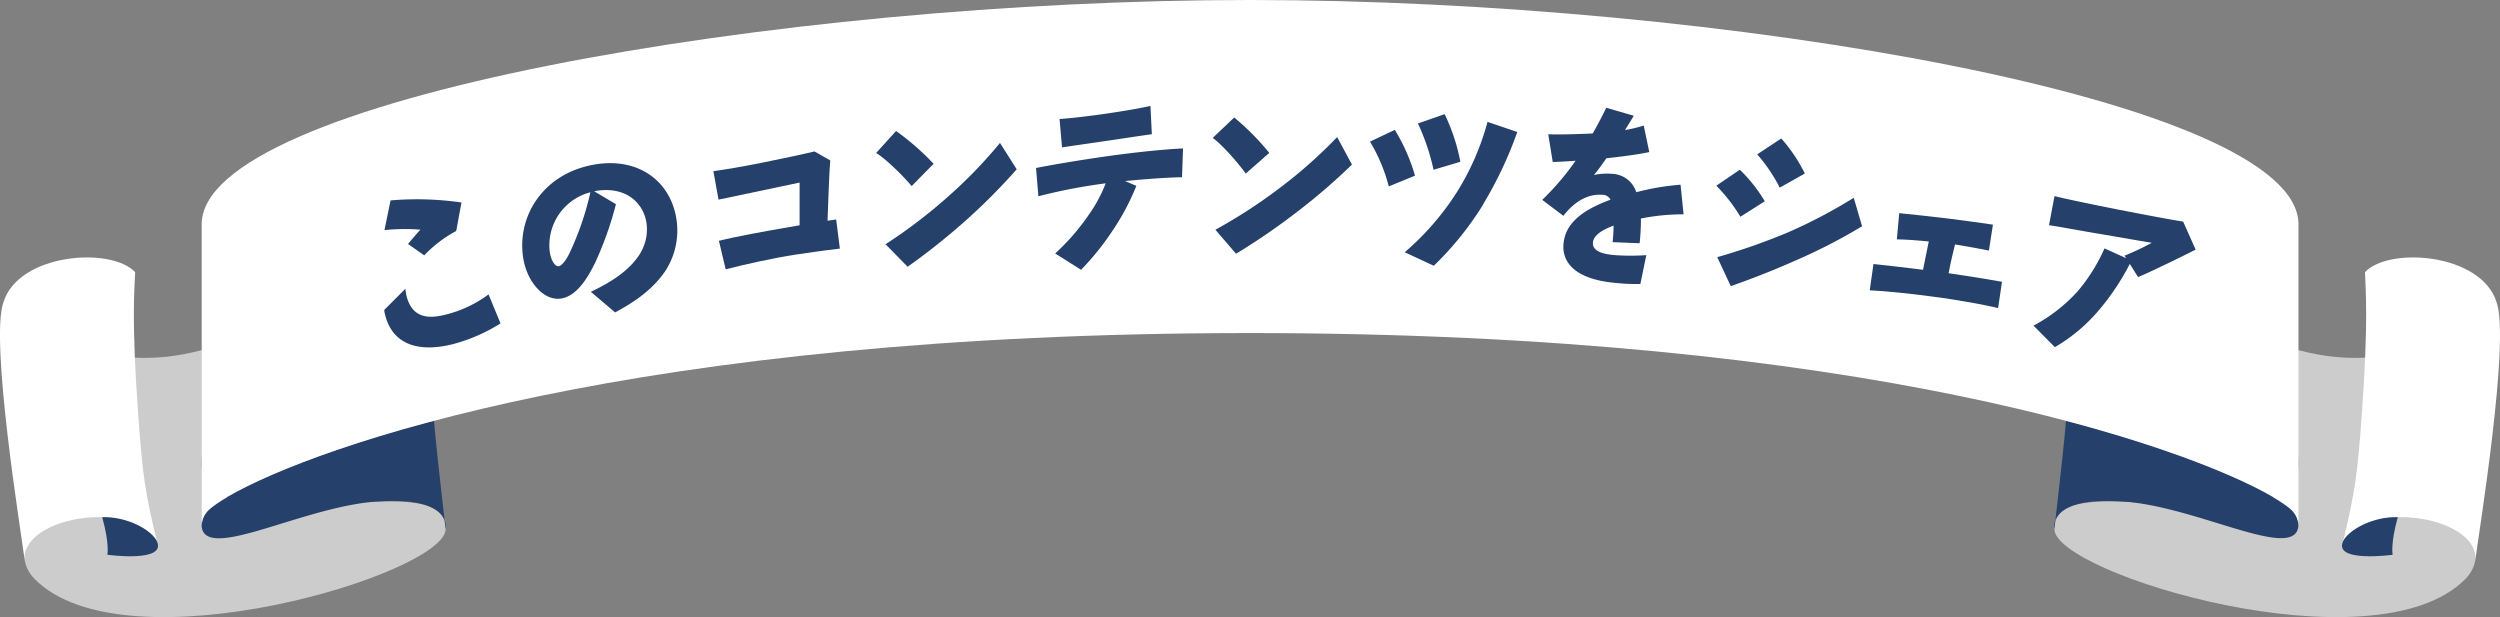 <svg xmlns="http://www.w3.org/2000/svg" viewBox="0 0 555 137"><rect x="0" y="0" width="555" height="137" fill="#808080" stroke="none"/><defs><style>.cls-1{fill:#ccc;}.cls-2{fill:#fff;}.cls-3{fill:#25406a;}</style></defs><g id="レイヤー_2" data-name="レイヤー 2"><g id="修正箇所"><path class="cls-1" d="M44.78,102c0,2.33-1.21,9.62,16.43,10.2s37.72-4.66,37.72,5.25S27.75,148.92,7.67,128.52c-11-11.2,21.14-33.66,21.14-33.66L12.54,74.31s11.4,8.06,29.81,4c36.44-8.08,44.57-28.76,44.57-28.76S44.78,89.85,44.78,102Z"/><path class="cls-2" d="M5.51,124.59c-1.37-9.45,23-14.14,29.32-4.43C32.2,109.28,31.65,105.47,30.68,92,29.16,71,29.86,64.3,30,60.41,24.58,54.69,4.1,56.25.76,67.11-2.28,75.57,4.71,118.32,5.51,124.59Z"/><path class="cls-3" d="M22.69,114.81c5.63-.17,11,2.92,12.14,5.35,2.21,4.81-11,3-11,3S24.36,120.8,22.69,114.81Z"/><path class="cls-3" d="M96.36,93.42c.38,5.33,2.57,24,2.57,24s1.76-7.37-15.61-6.06C67,112.63,45.84,124.59,44.78,117a4.41,4.41,0,0,1,1.79-4C57.12,104.7,86.31,95.74,96.36,93.42Z"/><path class="cls-1" d="M510.22,102c0,2.33,1.21,9.62-16.43,10.2s-37.72-4.66-37.72,5.25,71.18,31.47,91.26,11.07c11-11.2-21.14-33.66-21.14-33.66l16.27-20.55s-11.4,8.06-29.81,4c-36.44-8.08-44.57-28.76-44.57-28.76S510.22,89.85,510.22,102Z"/><path class="cls-2" d="M549.49,124.59c1.37-9.45-23-14.14-29.32-4.43,2.63-10.88,3.18-14.69,4.15-28.17,1.52-21,.82-27.69.71-31.58,5.39-5.72,25.87-4.16,29.21,6.7C557.28,75.57,550.29,118.32,549.49,124.59Z"/><path class="cls-3" d="M532.31,114.81c-5.63-.17-11,2.92-12.14,5.35-2.21,4.81,11,3,11,3S530.64,120.8,532.31,114.81Z"/><path class="cls-3" d="M458.64,93.42c-.38,5.33-2.57,24-2.57,24s-1.76-7.37,15.61-6.06c16.35,1.24,37.48,13.2,38.54,5.6a4.41,4.41,0,0,0-1.79-4C497.88,104.7,468.69,95.74,458.64,93.42Z"/><path class="cls-2" d="M277.5,73.94c136.44,0,207.31,25,227,36.3,3.87,2.24,5.76,3.76,5.76,6.75V49.78C510.22,22.14,382.05,0,277.5,0S44.78,22.14,44.78,49.78V117c0-3,1.89-4.51,5.76-6.75C70.19,98.91,141.06,73.94,277.5,73.94Z"/><path class="cls-3" d="M100.66,76.37c-7.22,1.86-13.39.48-15.15-6.41a5.73,5.73,0,0,1-.21-1.15L90,64.1a11.85,11.85,0,0,0,.25,1.61c1.38,5.4,5.54,5,9.21,4a26.54,26.54,0,0,0,9-4.36l2.65,6.45A38.13,38.13,0,0,1,100.66,76.37Zm.62-25.09a27.72,27.72,0,0,0-7.1,5.41l-3.6-2.53c.22-.27,2.52-3,2.77-3.17a42.07,42.07,0,0,0-8,.1l1.35-6.6a69.53,69.53,0,0,1,15.75.46Z"/><path class="cls-3" d="M147.67,60.21c-2.93,4.29-7.15,7-11.11,9.15l-5.39-4.58c4.57-2.17,8.38-4.65,10.68-8.09a10.34,10.34,0,0,0,1.64-7.39c-.8-4.53-4.81-8-11.28-6.9l-.31.06,4.84,2.87a76.66,76.66,0,0,1-4.56,12.87c-1.92,3.95-4.28,7.49-7.54,8.06-3.68.66-7.5-3.38-8.44-8.71-1.61-9.11,4.06-18.93,15.64-21,9.75-1.73,16.82,3.54,18.26,11.69A16.49,16.49,0,0,1,147.67,60.21Zm-25.6-4.11c.32,1.79,1.13,3.12,2,3,.67-.12,1.67-1.45,2.35-2.88a64.55,64.55,0,0,0,4.65-13.54A12.16,12.16,0,0,0,122.07,56.1Z"/><path class="cls-3" d="M183.71,49l1.92-.27.82,6.46c-4.28.49-7.43,1-10,1.36-4.42.67-11.18,2.15-15.35,3.24l-1.5-6.33c4-1,10.93-2.24,13.91-2.75l4-.7c0-3.22,0-8.1,0-9.48-2.66.55-13.78,2.9-18,3.79L158.37,38c2.27-.3,6.45-1,11-1.92,4-.79,9.35-1.94,11.44-2.46l3.51,2C184.12,37.39,183.87,44.74,183.71,49Z"/><path class="cls-3" d="M202.39,41.31c-2.28-2.72-6.13-6.34-7.89-7.35l4.43-4.88a57,57,0,0,1,8.33,7.28Zm12.42,7.27a147,147,0,0,1-13.32,10.64l-4.9-5A114,114,0,0,0,210.7,43.44,103.91,103.91,0,0,0,222,31.73l3.71,5.85A133.77,133.77,0,0,1,214.81,48.58Z"/><path class="cls-3" d="M262.41,39.34c-4.59.1-10.5.64-12.63.86l2.49,1.06a52.8,52.8,0,0,1-5.19,9.81A59.33,59.33,0,0,1,240,59.89l-5.75-3.62a49.52,49.52,0,0,0,7.63-8.84,31.07,31.07,0,0,0,3.58-6.73,123.24,123.24,0,0,0-14.94,2.87L230,37.29c4.17-.81,9.78-1.75,15.51-2.57,6.26-.88,12.53-1.55,17.12-1.77ZM245.6,31.28c-3.45.51-6.9,1-9.83,1.43l-.55-6.29c3.06-.21,6.79-.69,10.08-1.15,3.77-.56,7.22-1.11,10.1-1.76l.31,6.29C253.26,30.12,248.49,30.87,245.6,31.28Z"/><path class="cls-3" d="M276.56,38.53c-2.09-2.88-5.65-6.77-7.34-7.91L274,26.08a57.18,57.18,0,0,1,7.78,7.86Zm11.84,8.16a146.41,146.41,0,0,1-14,9.64L269.82,51a115.83,115.83,0,0,0,14.86-9.71,105.82,105.82,0,0,0,12.17-10.86l3.28,6.11A133.72,133.72,0,0,1,288.4,46.69Z"/><path class="cls-3" d="M308.31,41.38a37.55,37.55,0,0,0-4.17-9.94l5.51-2.61A41.51,41.51,0,0,1,314.13,39Zm21,3.94A69.69,69.69,0,0,1,318.3,59l-6.45-3a60.2,60.2,0,0,0,11.74-13.6,57.54,57.54,0,0,0,6.64-15.34l6.61,2.24A87.15,87.15,0,0,1,329.27,45.32Zm-11.06-7.63a48.62,48.62,0,0,0-3.47-10.28l5.93-2.07a42.74,42.74,0,0,1,3.49,10.57Z"/><path class="cls-3" d="M364.28,48.51A49,49,0,0,1,364,54l-6-.24a34.69,34.69,0,0,0,.21-3.67c-2.33.86-4.45,2.07-4.58,3.76-.17,2.14,2.82,2.62,4.91,2.79a50.29,50.29,0,0,0,6.94,0l-1.32,6.41c-1.65,0-3.18,0-5.15-.21-9.84-.79-12.21-4.95-11.92-8.61.34-4.27,3.54-7.37,10.45-9.9a2,2,0,0,0-1.9-1.08c-2.73-.22-5.78,1.07-8.57,4.66l-4.69-3.54a58.77,58.77,0,0,0,7.4-8.68c-1.87.13-3.61.23-5.07.28l-1-6.16c2.41.08,5.93,0,9.87-.18,1.26-2.2,2.32-4.27,3-5.71l6.12,1.78c-.47.78-1.16,1.9-1.95,3.17a29,29,0,0,0,4.16-1l1.23,5.89c-2.63.56-6.14,1-9.53,1.38-1.05,1.54-2.05,2.88-2.76,3.71A13.74,13.74,0,0,1,358,38.6a5.8,5.8,0,0,1,5.25,4.07A56.31,56.31,0,0,1,373.08,41l.68,6.58A48,48,0,0,0,364.28,48.51Z"/><path class="cls-3" d="M386.37,48.12a37.18,37.18,0,0,0-5.34-6.9l5.21-3.54a32.91,32.91,0,0,1,5.54,7Zm12.43,9.63C393.75,60,388.61,62,384.23,63.52l-3-6.43A139.84,139.84,0,0,0,397,51.56a113.17,113.17,0,0,0,14.53-7.65l1.85,6.32A124,124,0,0,1,398.8,57.75Zm-3.7-16.09a35.47,35.47,0,0,0-5-7.39l5.34-3.53a34.76,34.76,0,0,1,5.23,7.78Z"/><path class="cls-3" d="M438.8,67.39c-3.37-.61-6.83-1.19-9.87-1.56-5-.67-10.47-1.23-13.85-1.38l.83-5.84c2.29.23,6.7.75,11,1.28.39-1.82.92-4.43,1.28-6.29-2.62-.26-5.33-.45-7.09-.46l.53-5.82c2.22.22,6.44.66,10.57,1.16,3.56.44,8,1.05,10.23,1.39l-.89,5.75c-2.26-.43-4.95-.95-7.53-1.36-.39,1.61-.93,3.77-1.42,6.39,4.31.62,8.84,1.36,11.85,1.9l-.86,5.83C442.11,68.06,440.38,67.69,438.8,67.39Z"/><path class="cls-3" d="M474.65,61.51l-1.83-2.93a54,54,0,0,1-6.56,9.92,37.64,37.64,0,0,1-10.08,8.57l-4.74-4.78a36,36,0,0,0,9.76-7.58,38.87,38.87,0,0,0,6-9.57L472,57.32l-.35-.56a58.9,58.9,0,0,0,6.05-2.86c-2.28-.37-6.71-1.14-11.18-1.91-4.11-.67-8.67-1.55-11.64-2l1.22-6.45c3,.74,8.79,1.92,14.18,3,5.19,1,11.1,2.14,14.38,2.66l2.77,6.21C484.75,56.8,477,60.57,474.65,61.51Z"/></g></g></svg>